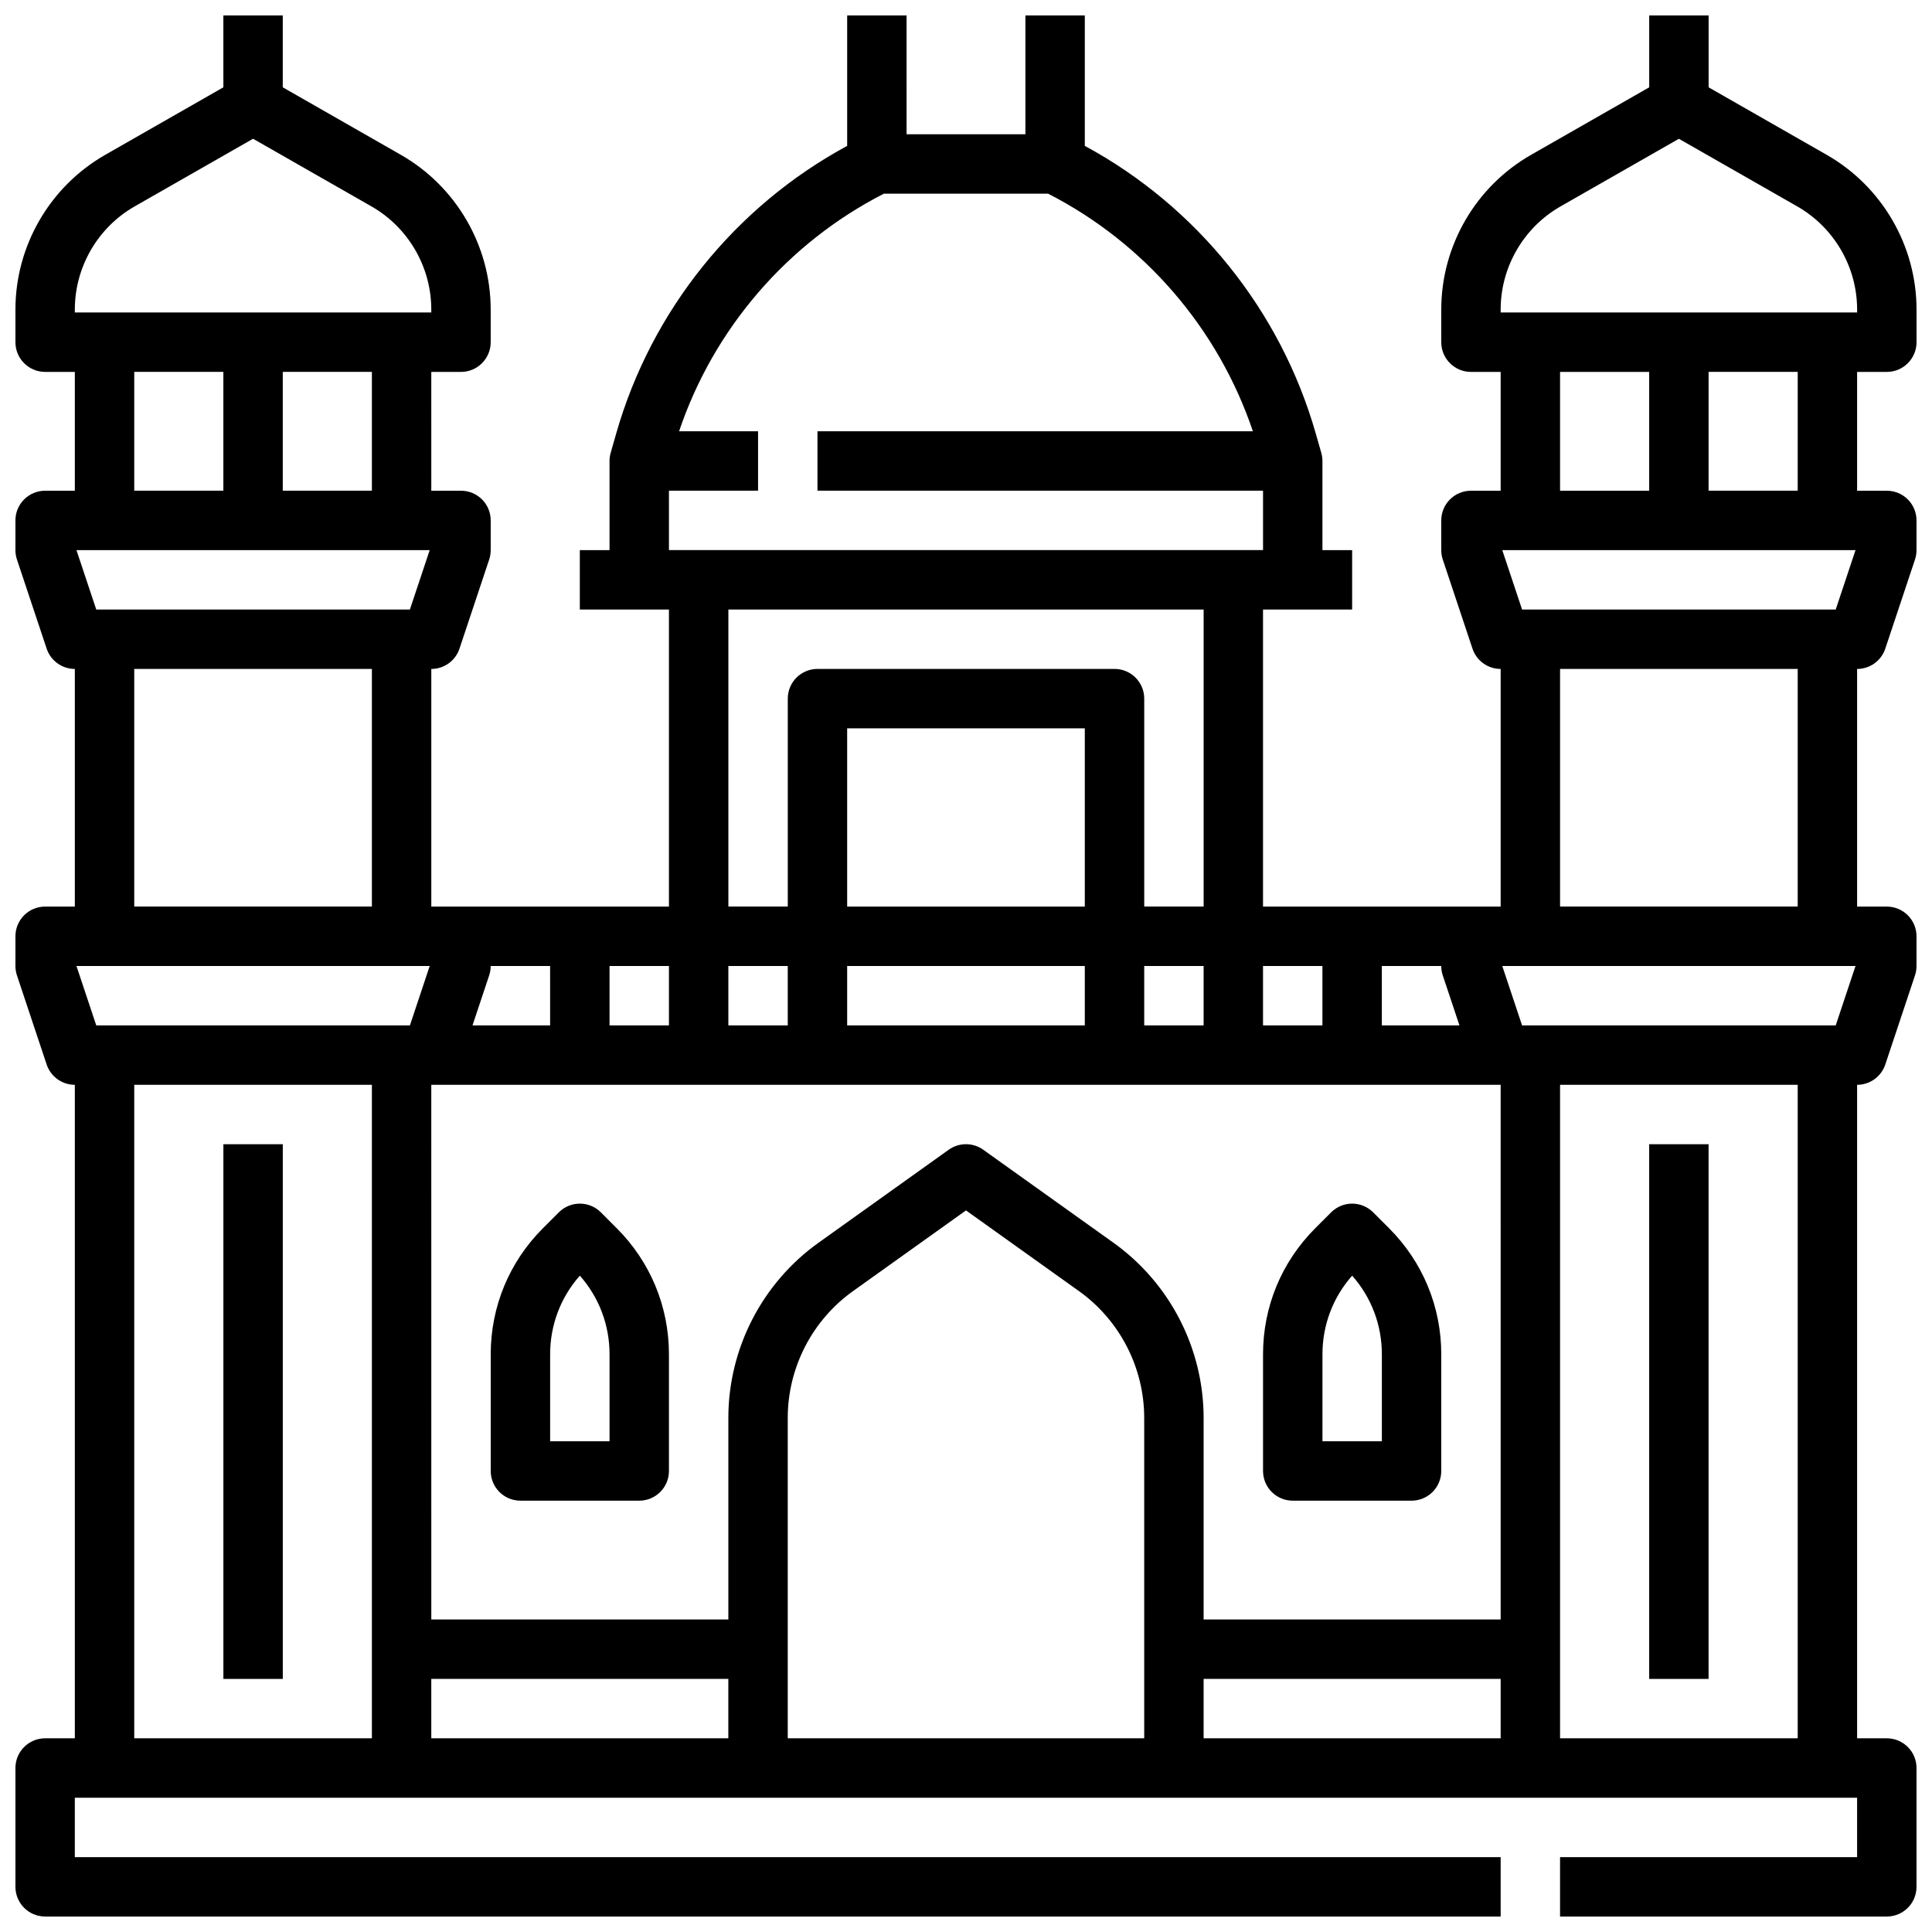 <?xml version="1.0" encoding="UTF-8"?>
<!-- Uploaded to: ICON Repo, www.svgrepo.com, Generator: ICON Repo Mixer Tools -->
<svg width="800px" height="800px" version="1.1" viewBox="144 144 512 512" xmlns="http://www.w3.org/2000/svg">
 <defs>
  <clipPath id="a">
   <path d="m148.09 148.09h503.81v503.81h-503.81z"/>
  </clipPath>
 </defs>
 <path d="m203.2 447.23h15.742v141.7h-15.742z"/>
 <g clip-path="url(#a)">
  <path d="m644.03 242.56c4.348 0 7.871-3.523 7.871-7.871v-8.645c0-16.906-9.121-32.621-23.801-41.008l-31.301-17.895v-19.047h-15.742v19.047l-31.305 17.891c-14.684 8.387-23.805 24.102-23.805 41.008v8.648c0 4.348 3.523 7.871 7.871 7.871h7.871v31.488h-7.871c-4.348 0-7.871 3.523-7.871 7.871v7.871c0 0.848 0.137 1.688 0.402 2.488l7.871 23.617c1.07 3.215 4.078 5.383 7.469 5.383v62.977h-62.977v-78.719h23.617v-15.742h-7.871v-23.617c0-0.059 0-0.117-0.004-0.18v-0.051c0-0.047-0.004-0.09-0.004-0.137 0-0.027-0.004-0.055-0.004-0.086-0.004-0.039-0.004-0.074-0.008-0.113-0.004-0.035-0.004-0.066-0.008-0.102 0-0.016-0.004-0.031-0.004-0.047-0.051-0.555-0.156-1.09-0.316-1.605l-1.43-5.004c-9.301-32.562-31.496-60.121-61.195-76.191v-34.566h-15.742v31.488h-31.488l-0.004-31.488h-15.742v34.566c-29.699 16.07-51.895 43.629-61.199 76.191l-1.43 5.004c-0.16 0.516-0.266 1.055-0.316 1.605 0 0.016-0.004 0.031-0.004 0.047-0.004 0.035-0.008 0.066-0.008 0.102-0.004 0.039-0.004 0.074-0.008 0.113-0.004 0.027-0.004 0.055-0.004 0.086-0.004 0.047-0.004 0.09-0.004 0.137v0.051c-0.004 0.059-0.004 0.117-0.004 0.18v23.617h-7.871v15.742h23.617v78.719h-62.977v-62.977c3.387 0 6.398-2.168 7.469-5.383l7.871-23.617c0.266-0.805 0.402-1.645 0.402-2.488v-7.871c0-4.348-3.523-7.871-7.871-7.871h-7.871l-0.004-31.488h7.871c4.348 0 7.871-3.523 7.871-7.871v-8.645c0-16.906-9.121-32.621-23.801-41.008l-31.301-17.895v-19.047h-15.742v19.047l-31.305 17.891c-14.68 8.387-23.801 24.102-23.801 41.008v8.648c0 4.348 3.523 7.871 7.871 7.871h7.871v31.488h-7.871c-4.348 0-7.871 3.523-7.871 7.871v7.871c0 0.848 0.137 1.688 0.402 2.488l7.871 23.617c1.074 3.215 4.082 5.383 7.469 5.383v62.977h-7.871c-4.348 0-7.871 3.523-7.871 7.871v7.871c0 0.848 0.137 1.688 0.402 2.488l7.871 23.617c1.074 3.215 4.082 5.387 7.469 5.387v173.18h-7.871c-4.348 0-7.871 3.523-7.871 7.871v31.488c0 4.348 3.523 7.871 7.871 7.871h385.73v-15.742h-377.86v-15.742h472.32v15.742h-78.719v15.742h86.594c4.348 0 7.871-3.523 7.871-7.871v-31.488c0-4.348-3.523-7.871-7.871-7.871h-7.871v-173.18c3.387 0 6.398-2.168 7.469-5.383l7.871-23.617c0.266-0.805 0.402-1.645 0.402-2.488v-7.871c0-4.348-3.523-7.871-7.871-7.871h-7.871v-62.977c3.387 0 6.398-2.168 7.469-5.383l7.871-23.617c0.266-0.805 0.402-1.645 0.402-2.488v-7.871c0-4.348-3.523-7.871-7.871-7.871h-7.871v-31.492zm-102.34-16.52c0-11.273 6.078-21.746 15.863-27.34l31.367-17.922 31.367 17.922c9.785 5.594 15.867 16.07 15.867 27.34v0.773h-94.465zm15.742 16.52h23.617v31.488h-23.617zm78.297 47.23-5.246 15.742h-83.117l-5.246-15.742zm0 110.21-5.246 15.742h-83.117l-5.25-15.742zm-94.039 173.18h-78.719v-53.402c0-18.391-8.934-35.754-23.898-46.441l-34.504-24.645c-2.738-1.957-6.414-1.957-9.152 0l-34.5 24.645c-14.965 10.691-23.898 28.051-23.898 46.441v53.402h-78.719l-0.004-141.7h283.39zm-372.18-157.44-5.246-15.742h93.613l-5.246 15.742zm167.51-15.742h15.742v15.742h-15.742zm125.95 15.742h-15.742v-15.742h15.742zm-94.465 0v-15.742h62.977v15.742zm62.977-31.488h-62.977v-47.23h62.977zm94.867 18.234 4.418 13.254h-20.566v-15.742h15.742c0 0.844 0.137 1.684 0.406 2.488zm-31.895 13.254h-15.742v-15.742h15.742zm-173.18-141.7h23.617v-15.742h-20.93c9.148-27.16 28.684-49.887 54.285-62.977h43.496c25.602 13.09 45.133 35.816 54.285 62.977l-115.39-0.004v15.742h118.08v15.742l-157.44 0.004zm141.7 31.488v78.719h-15.742v-55.105c0-4.348-3.523-7.871-7.871-7.871h-78.719c-4.348 0-7.871 3.523-7.871 7.871v55.105h-15.742v-78.719zm-141.7 110.21h-15.742v-15.742h15.742zm-31.488 0h-20.566l4.418-13.254c0.266-0.805 0.402-1.645 0.402-2.488h15.742zm-120.28-110.21-5.246-15.742h93.613l-5.246 15.742zm73.047-31.488h-23.617v-31.488h23.617zm-78.723-48.008c0-11.273 6.078-21.746 15.863-27.34l31.371-17.922 31.367 17.922c9.785 5.594 15.863 16.07 15.863 27.34v0.773h-94.465zm15.746 16.52h23.617v31.488h-23.617zm0 78.719h62.977v62.977h-62.977zm0 110.21h62.977v173.18h-62.977zm78.719 157.44h78.719v15.742h-78.719zm94.465-69.145c0-13.32 6.469-25.891 17.309-33.629l29.926-21.375 29.926 21.375c10.836 7.738 17.305 20.312 17.305 33.629v84.891h-94.465zm110.21 69.145h78.719v15.742h-78.719zm157.44 15.746h-62.977v-173.18h62.977zm0-220.42h-62.977v-62.977h62.977zm0-110.21h-23.617l0.004-31.488h23.617z"/>
 </g>
 <path d="m581.05 447.23h15.742v141.7h-15.742z"/>
 <path d="m303.23 465.28c-3.074-3.074-8.059-3.074-11.133 0l-4.215 4.215c-8.922 8.922-13.836 20.781-13.836 33.398v30.93c0 4.348 3.523 7.871 7.871 7.871h31.488c4.348 0 7.871-3.523 7.871-7.871v-30.93c0-12.617-4.914-24.477-13.836-33.398zm2.305 60.668h-15.742v-23.059c0-7.75 2.781-15.074 7.871-20.828 5.09 5.754 7.871 13.078 7.871 20.828z"/>
 <path d="m496.77 465.28-4.215 4.215c-8.922 8.922-13.836 20.781-13.836 33.398v30.93c0 4.348 3.523 7.871 7.871 7.871h31.488c4.348 0 7.871-3.523 7.871-7.871v-30.93c0-12.617-4.914-24.477-13.836-33.398l-4.215-4.215c-3.07-3.074-8.055-3.074-11.129 0zm13.438 37.613v23.055h-15.742v-23.059c0-7.75 2.781-15.074 7.871-20.828 5.09 5.758 7.871 13.082 7.871 20.832z"/>
</svg>
